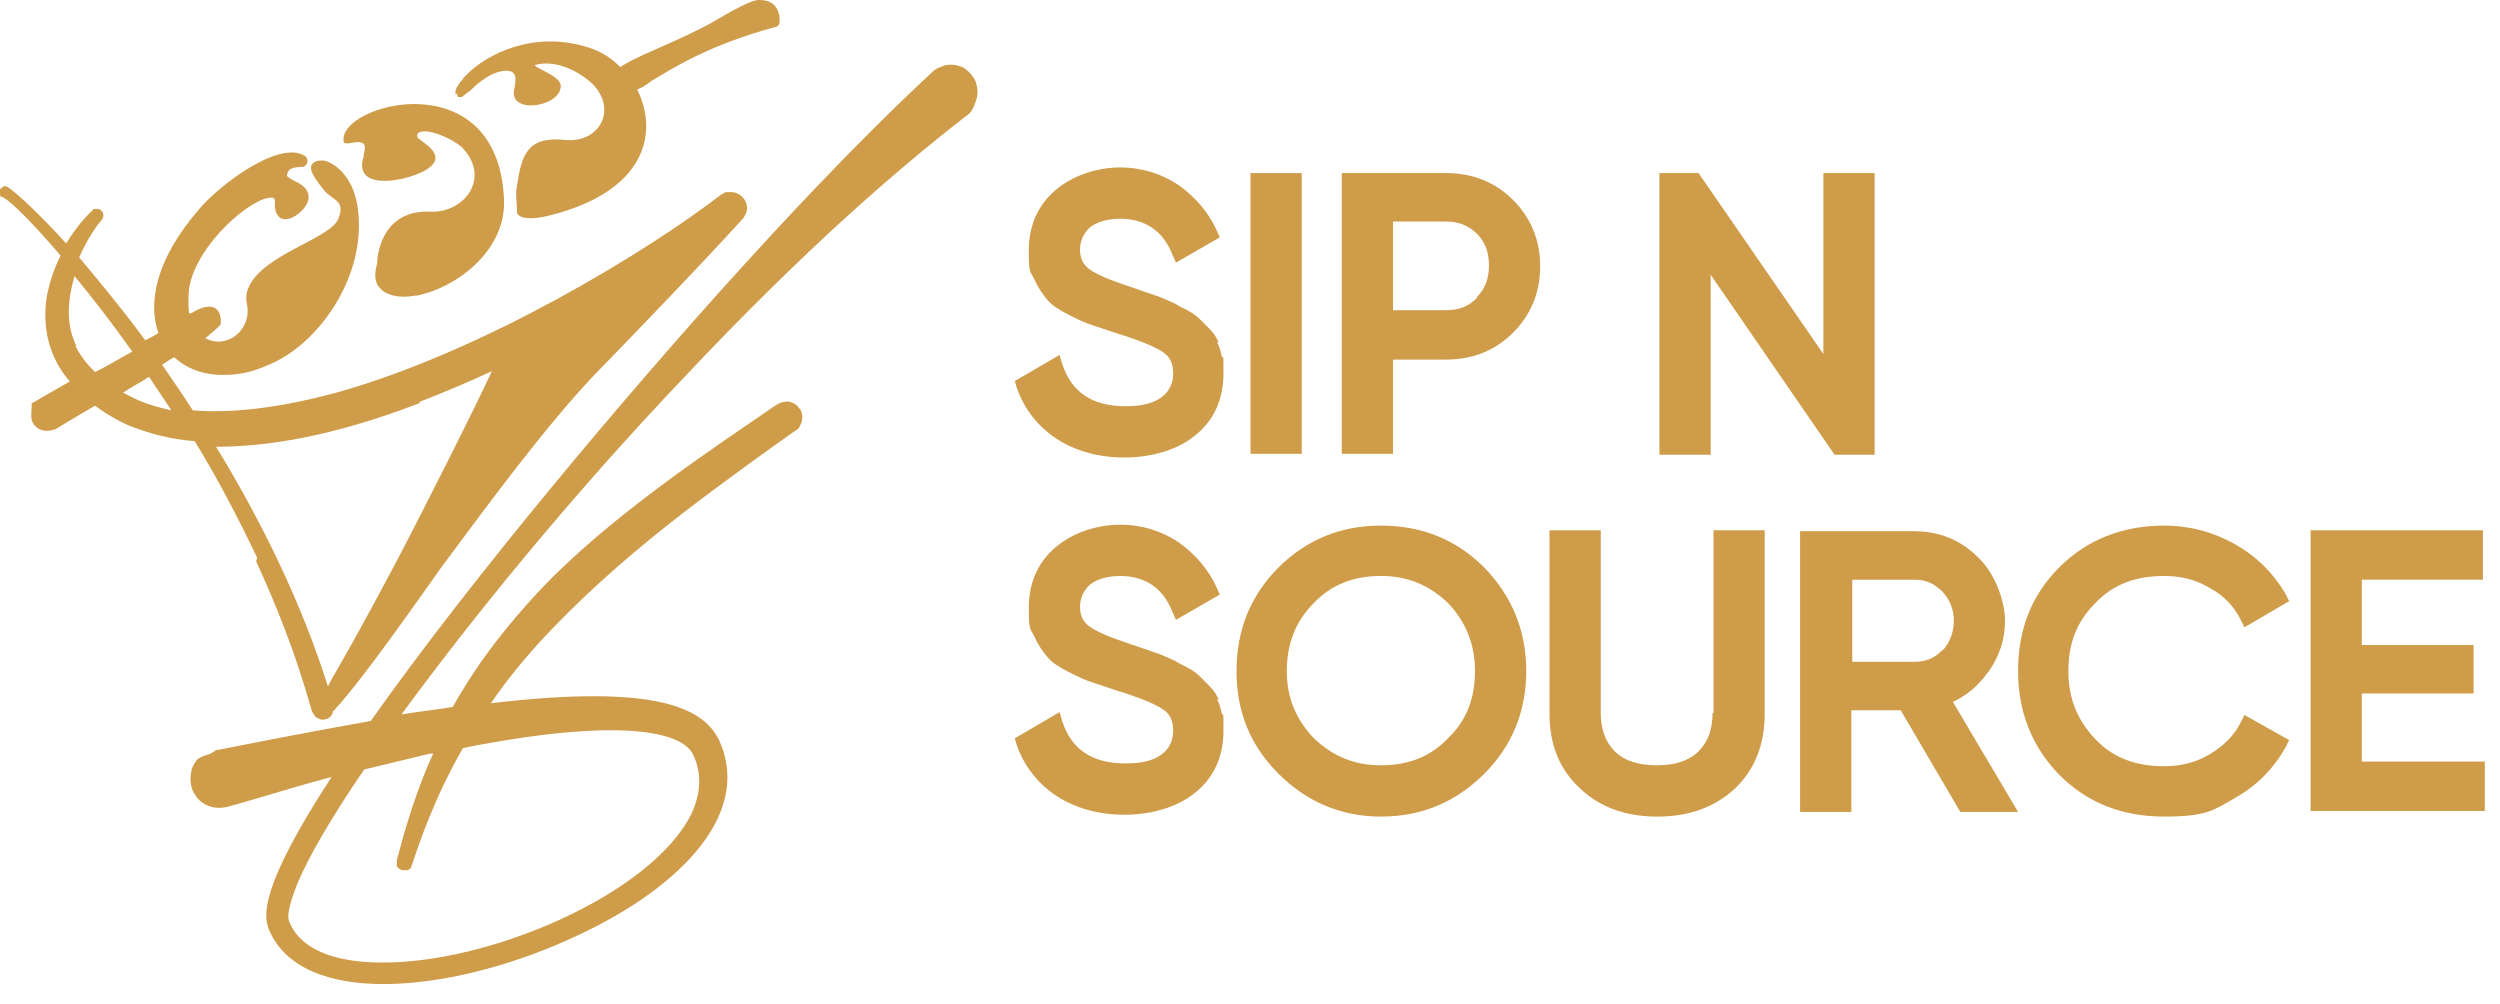 <svg width="117" height="47" viewBox="0 0 117 47" fill="none" xmlns="http://www.w3.org/2000/svg">
    <path
        d="M17.046 7.246C16.436 8.904 18.747 8.555 19.793 8.031C21.232 7.289 19.575 6.591 19.531 6.416C19.401 5.936 20.578 6.111 21.58 6.853C23.019 8.293 21.755 9.952 20.185 9.908C17.918 9.777 17.657 11.872 17.657 12.265V12.309C17.482 12.92 17.57 13.269 17.787 13.487C18.093 13.837 18.703 13.968 19.401 13.837C19.444 13.837 19.488 13.837 19.488 13.837C21.319 13.487 23.717 11.742 23.586 9.297C23.281 2.794 15.738 4.889 16.087 6.635C16.131 6.94 17.395 6.155 17.003 7.289L17.046 7.246Z"
        fill="#CF9C49" />
    <path
        d="M21.406 4.365C21.406 4.408 21.406 4.452 21.406 4.496C21.406 4.496 21.406 4.496 21.45 4.539C21.45 4.539 21.493 4.539 21.537 4.539C21.537 4.539 21.58 4.539 21.624 4.539C21.711 4.452 21.842 4.365 22.016 4.234C22.322 3.928 22.757 3.579 23.193 3.405C24.196 3.099 24.196 3.579 24.065 4.19C23.804 5.369 26.245 5.02 26.245 4.016C26.245 3.579 25.155 3.23 25.024 3.055C25.024 3.055 25.024 3.055 25.155 3.012C26.027 2.837 27.03 3.274 27.727 3.928C28.905 5.107 28.076 6.722 26.419 6.547C24.676 6.373 24.414 7.246 24.196 8.686C24.109 9.079 24.196 9.515 24.196 9.865C24.196 9.865 24.196 9.908 24.196 9.952C24.196 9.952 24.196 9.952 24.24 10.039C24.37 10.17 24.545 10.214 24.85 10.214C25.068 10.214 25.373 10.17 25.722 10.083C30.256 8.948 30.823 6.198 29.82 4.19C30.038 4.103 30.256 3.972 30.474 3.797C31.564 3.143 33.221 2.095 36.272 1.266C36.403 1.266 36.49 1.135 36.49 1.004C36.49 0.524 36.316 0.262 36.098 0.131C35.967 0.044 35.749 0 35.531 0C35.313 0 35.008 0.131 34.659 0.306C34.223 0.524 33.7 0.829 33.177 1.135C31.695 1.921 30.169 2.488 29.384 2.924C29.253 3.012 29.122 3.055 29.035 3.143C28.599 2.706 28.12 2.401 27.553 2.226C24.981 1.397 22.758 2.532 21.798 3.536C21.798 3.536 21.798 3.536 21.755 3.579C21.711 3.623 21.668 3.666 21.624 3.754C21.624 3.754 21.58 3.797 21.537 3.841C21.537 3.841 21.493 3.928 21.45 3.972C21.45 3.972 21.406 4.059 21.362 4.103C21.362 4.103 21.362 4.19 21.319 4.234V4.321C21.319 4.365 21.319 4.408 21.319 4.452L21.406 4.365ZM23.237 3.361C23.15 3.361 23.063 3.448 22.975 3.492C23.063 3.492 23.15 3.405 23.237 3.405V3.361Z"
        fill="#CF9C49" />
    <path
        d="M45.123 3.186C44.643 2.924 44.163 3.055 44.12 3.099C44.12 3.099 43.815 3.186 43.64 3.361C42.768 4.19 39.934 6.765 34.659 12.57C29.384 18.376 22.104 27.018 17.352 33.74C13.907 34.351 10.899 34.962 10.202 35.093C10.202 35.093 10.158 35.093 10.114 35.093C9.766 35.399 9.635 35.268 9.243 35.529C9.243 35.529 9.112 35.66 8.981 35.966C8.981 36.053 8.807 36.49 9.025 37.014C9.112 37.188 9.199 37.319 9.33 37.45C9.809 37.886 10.332 37.799 10.42 37.799C10.856 37.756 13.079 37.014 15.52 36.359C12.076 41.64 12.382 42.862 12.556 43.43C14.038 47.184 21.014 46.485 26.55 43.997C31.695 41.728 35.182 38.192 33.7 34.744C33.003 33.129 30.736 31.994 22.975 32.911C23.629 31.95 24.588 30.728 25.809 29.462C27.858 27.324 29.994 25.534 31.913 24.05C32.305 23.744 34.18 22.304 37.144 20.209C37.319 20.078 37.362 20.122 37.45 19.903C37.493 19.816 37.537 19.729 37.537 19.642C37.58 19.336 37.45 19.118 37.406 19.118C37.319 18.987 37.319 18.987 37.188 18.899C36.926 18.725 36.708 18.812 36.665 18.812C36.447 18.856 36.447 18.899 36.272 18.987C33.482 20.907 29.166 23.744 25.896 26.974C25.809 27.062 23.935 28.895 22.322 31.252C21.973 31.776 21.58 32.387 21.188 33.085C20.403 33.216 19.575 33.303 18.79 33.434C22.147 28.851 26.768 23.177 32 17.677C37.667 11.654 41.983 7.944 45.123 5.499C45.428 5.281 45.428 5.281 45.602 4.932C45.602 4.845 45.864 4.452 45.689 3.928C45.689 3.841 45.515 3.404 44.992 3.099L45.123 3.186ZM20.273 35.268C19.749 36.403 19.27 37.756 18.834 39.283C18.703 39.807 18.572 40.243 18.572 40.243C18.572 40.331 18.572 40.462 18.572 40.549C18.616 40.636 18.747 40.68 18.79 40.724H19.095C19.226 40.636 19.226 40.636 19.27 40.505C19.619 39.458 20.316 37.363 21.668 35.006C28.948 33.565 31.913 34.22 32.436 35.311C33.046 36.577 32.523 37.712 32.349 38.105C30.474 41.858 22.845 45.132 17.744 45.045C14.169 45.001 13.646 43.386 13.515 43.081C13.384 42.644 13.864 41.509 13.907 41.378C14.431 40.113 15.52 38.236 17.046 36.01C18.18 35.748 19.183 35.486 20.142 35.268H20.273Z"
        fill="#CF9C49" />
    <path
        d="M11.989 26.276C13.907 30.423 14.561 33.26 14.605 33.304C14.692 33.435 14.736 33.566 14.866 33.609C15.041 33.697 15.084 33.697 15.259 33.653C15.259 33.653 15.477 33.609 15.564 33.391C15.564 33.391 15.564 33.391 15.564 33.304C15.564 33.304 15.695 33.216 15.695 33.173C16.959 31.82 19.575 28.066 20.665 26.538C22.932 23.483 25.504 19.991 27.815 17.547C28.163 17.198 32.61 12.614 34.746 10.257C34.746 10.257 34.834 10.17 34.834 10.127C34.921 9.996 34.964 9.865 34.964 9.734C34.964 9.341 34.616 8.992 34.223 8.992C33.831 8.992 33.962 8.992 33.831 9.079C33.831 9.079 33.831 9.079 33.787 9.079C30.343 11.741 22.627 16.456 15.738 18.376C12.817 19.162 10.681 19.336 9.024 19.205C8.545 18.463 8.065 17.765 7.586 17.067C7.804 16.936 7.978 16.805 8.153 16.717C8.719 17.241 9.504 17.547 10.42 17.547C11.335 17.547 11.902 17.372 12.687 17.023C15.084 15.975 17.308 12.614 16.698 9.472C16.436 8.162 15.608 7.595 15.128 7.508C14.866 7.508 14.648 7.551 14.561 7.769C14.561 7.813 14.561 7.9 14.561 7.944C14.648 8.25 14.866 8.511 15.128 8.861C15.52 9.384 16.218 9.341 15.825 10.257C15.433 11.174 12.294 11.916 11.64 13.444C11.509 13.706 11.509 13.967 11.553 14.229C11.815 15.364 10.681 16.368 9.635 15.844C9.635 15.844 9.635 15.844 9.591 15.844C9.896 15.582 10.114 15.408 10.245 15.277C10.289 15.233 10.332 15.19 10.332 15.146V15.059V14.971C10.332 14.753 10.245 14.579 10.158 14.491C10.071 14.404 9.896 14.317 9.722 14.36C9.504 14.36 9.242 14.491 8.937 14.666C8.937 14.666 8.894 14.666 8.85 14.666C8.806 14.317 8.806 13.967 8.85 13.487C9.199 11.392 11.858 9.166 12.73 9.253C12.774 9.253 12.905 9.254 12.861 9.559C12.861 10.17 13.21 10.257 13.297 10.257C13.733 10.301 14.343 9.777 14.431 9.341C14.518 8.861 14.082 8.599 13.777 8.468C13.646 8.381 13.428 8.293 13.428 8.206C13.428 8.206 13.428 8.119 13.515 7.988C13.515 7.944 13.689 7.813 14.125 7.813C14.256 7.813 14.343 7.726 14.387 7.595C14.387 7.464 14.387 7.377 14.256 7.289C13.035 6.547 10.245 8.686 9.33 9.777C7.237 12.178 6.932 14.229 7.411 15.582C7.237 15.713 7.019 15.801 6.801 15.932C5.711 14.448 4.621 13.138 3.706 12.047C4.054 11.261 4.447 10.65 4.752 10.301C4.796 10.257 4.839 10.17 4.839 10.083C4.839 9.908 4.708 9.777 4.534 9.777C4.36 9.777 4.36 9.777 4.316 9.865C3.967 10.17 3.531 10.694 3.095 11.392C1.831 9.996 0.828 9.079 0.392 8.773C0.174 8.642 0.174 8.73 0 8.861V9.079C0 9.21 0.044 9.21 0.174 9.253C0.61 9.515 1.569 10.476 2.834 11.96C2.529 12.571 2.311 13.226 2.18 13.924C1.918 15.757 2.572 17.067 3.27 17.852C2.485 18.289 1.831 18.681 1.526 18.856H1.482V18.943C1.482 19.031 1.482 19.031 1.482 19.074C1.482 19.162 1.439 19.424 1.482 19.642C1.526 19.816 1.657 19.991 1.831 20.078C2.005 20.166 2.267 20.209 2.616 20.078C2.965 19.86 3.619 19.467 4.447 18.987C5.319 19.642 6.191 19.991 6.234 19.991C6.932 20.253 7.891 20.558 9.112 20.646C10.158 22.348 11.117 24.181 12.033 26.102L11.989 26.276ZM19.619 18.812C20.752 18.376 21.885 17.896 23.019 17.372C22.147 19.249 20.447 22.61 18.921 25.578C16.741 29.724 15.651 31.558 15.651 31.558C15.52 31.776 15.433 31.951 15.346 32.125C14.082 28.11 12.163 24.268 10.114 20.908C12.381 20.908 15.477 20.471 19.662 18.856L19.619 18.812ZM3.575 16.194C3.052 15.146 3.183 13.967 3.488 12.92C4.316 13.924 5.232 15.102 6.191 16.456C5.624 16.761 5.057 17.11 4.447 17.416C4.054 17.023 3.749 16.63 3.531 16.194H3.575ZM6.104 18.551C5.973 18.507 5.886 18.42 5.755 18.376C6.147 18.114 6.583 17.896 6.975 17.634C7.324 18.158 7.673 18.681 8.022 19.205C7.237 19.031 6.583 18.812 6.104 18.551Z"
        fill="#CF9C49" />
    <path
        d="M57.04 16.043C56.953 15.825 56.822 15.607 56.604 15.389C56.43 15.214 56.299 15.083 56.169 14.952C56.038 14.821 55.82 14.646 55.558 14.516C55.297 14.385 55.122 14.297 54.991 14.21C54.817 14.123 54.599 14.036 54.294 13.905L52.899 13.424C51.983 13.119 51.329 12.857 50.98 12.595C50.675 12.377 50.545 12.071 50.545 11.678C50.545 11.286 50.719 10.893 51.024 10.631C51.373 10.369 51.852 10.238 52.419 10.238C53.596 10.238 54.425 10.806 54.861 11.897L55.035 12.29L57.084 11.111L56.953 10.806C56.561 9.933 55.95 9.234 55.166 8.667C54.381 8.143 53.465 7.837 52.419 7.837C51.373 7.837 50.239 8.187 49.411 8.885C48.583 9.583 48.147 10.544 48.147 11.722C48.147 12.901 48.234 12.682 48.408 13.075C48.583 13.468 48.801 13.774 49.019 14.036C49.237 14.297 49.585 14.516 50.021 14.734C50.457 14.952 50.806 15.127 51.111 15.214L52.288 15.607C53.291 15.912 54.032 16.218 54.425 16.48C54.773 16.698 54.904 17.047 54.904 17.484C54.904 17.92 54.73 18.313 54.381 18.575C53.989 18.88 53.422 19.011 52.681 19.011C51.111 19.011 50.152 18.357 49.716 17.047L49.585 16.611L47.493 17.833L47.58 18.138C47.929 19.142 48.583 19.972 49.455 20.539C50.327 21.107 51.416 21.412 52.637 21.412C53.858 21.412 55.122 21.063 55.95 20.364C56.822 19.666 57.258 18.662 57.258 17.484C57.258 16.305 57.258 16.916 57.171 16.654C57.128 16.392 57.04 16.174 56.953 16L57.04 16.043Z"
        fill="#CF9C49" />
    <path d="M60.921 8.1H58.523V21.238H60.921V8.1Z" fill="#CF9C49" />
    <path
        d="M67.678 8.1H62.795V21.238H65.193V16.829H67.678C68.942 16.829 69.989 16.393 70.817 15.563C71.645 14.734 72.081 13.687 72.081 12.464C72.081 11.242 71.645 10.195 70.817 9.365C69.989 8.536 68.942 8.1 67.678 8.1ZM69.117 13.948C68.724 14.341 68.288 14.516 67.678 14.516H65.193V10.369H67.678C68.245 10.369 68.724 10.544 69.117 10.937C69.509 11.33 69.683 11.81 69.683 12.421C69.683 13.032 69.509 13.512 69.117 13.905V13.948Z"
        fill="#CF9C49" />
    <path
        d="M80.059 12.857L85.857 21.281H87.732V8.1H85.334V16.567L79.492 8.1H77.661V21.281H80.059V12.857Z"
        fill="#CF9C49" />
    <path
        d="M57.041 32.761C56.953 32.543 56.822 32.325 56.605 32.106C56.43 31.932 56.299 31.801 56.169 31.67C56.038 31.539 55.82 31.364 55.558 31.233C55.297 31.102 55.122 31.015 54.992 30.928C54.817 30.84 54.599 30.753 54.294 30.622L52.899 30.142C51.983 29.837 51.329 29.575 50.981 29.313C50.675 29.095 50.545 28.789 50.545 28.396C50.545 28.003 50.719 27.611 51.024 27.349C51.373 27.087 51.852 26.956 52.419 26.956C53.596 26.956 54.425 27.523 54.861 28.614L55.035 29.007L57.084 27.829L56.953 27.523C56.561 26.65 55.951 25.952 55.166 25.384C54.381 24.861 53.466 24.555 52.419 24.555C51.373 24.555 50.239 24.904 49.411 25.603C48.583 26.301 48.147 27.261 48.147 28.44C48.147 29.618 48.234 29.4 48.408 29.793C48.583 30.186 48.801 30.491 49.019 30.753C49.237 31.015 49.586 31.233 50.022 31.452C50.457 31.67 50.806 31.844 51.111 31.932L52.288 32.325C53.291 32.63 54.032 32.936 54.425 33.197C54.773 33.416 54.904 33.765 54.904 34.202C54.904 34.638 54.73 35.031 54.381 35.293C53.989 35.598 53.422 35.729 52.681 35.729C51.111 35.729 50.152 35.074 49.716 33.765L49.586 33.328L47.493 34.551L47.58 34.856C47.929 35.86 48.583 36.689 49.455 37.257C50.327 37.824 51.417 38.13 52.637 38.13C53.858 38.13 55.122 37.781 55.951 37.082C56.822 36.384 57.258 35.38 57.258 34.202C57.258 33.023 57.258 33.634 57.171 33.372C57.128 33.11 57.041 32.892 56.953 32.717L57.041 32.761Z"
        fill="#CF9C49" />
    <path
        d="M64.627 24.598C62.752 24.598 61.139 25.253 59.831 26.562C58.523 27.872 57.869 29.487 57.869 31.407C57.869 33.328 58.523 34.899 59.831 36.209C61.139 37.518 62.752 38.216 64.627 38.216C66.501 38.216 68.114 37.562 69.466 36.209C70.774 34.899 71.428 33.284 71.428 31.407C71.428 29.53 70.774 27.915 69.466 26.562C68.158 25.253 66.545 24.598 64.627 24.598ZM67.766 34.55C66.937 35.423 65.891 35.816 64.627 35.816C63.362 35.816 62.36 35.379 61.488 34.55C60.659 33.677 60.223 32.673 60.223 31.407C60.223 30.142 60.616 29.094 61.488 28.221C62.316 27.348 63.362 26.955 64.627 26.955C65.891 26.955 66.894 27.392 67.766 28.221C68.594 29.094 69.03 30.142 69.03 31.407C69.03 32.673 68.638 33.721 67.766 34.55Z"
        fill="#CF9C49" />
    <path
        d="M80.147 33.372C80.147 34.158 79.929 34.725 79.493 35.161C79.057 35.598 78.403 35.816 77.531 35.816C76.659 35.816 76.005 35.598 75.569 35.161C75.133 34.725 74.915 34.114 74.915 33.372V24.817H72.517V33.416C72.517 34.856 72.997 36.035 73.956 36.907C74.872 37.78 76.092 38.217 77.575 38.217C79.057 38.217 80.234 37.78 81.193 36.907C82.109 36.035 82.588 34.856 82.588 33.416V24.817H80.191V33.372H80.147Z"
        fill="#CF9C49" />
    <path
        d="M93.052 31.452C93.575 30.71 93.836 29.924 93.836 29.051C93.836 28.178 93.4 26.869 92.572 26.083C91.744 25.254 90.741 24.861 89.564 24.861H84.245V37.999H86.643V33.241H88.953L91.744 37.999H94.447L91.395 32.849C92.049 32.543 92.572 32.106 93.008 31.495L93.052 31.452ZM90.915 30.404C90.567 30.797 90.13 30.972 89.607 30.972H86.686V27.131H89.607C90.13 27.131 90.523 27.305 90.915 27.698C91.264 28.091 91.438 28.527 91.438 29.051C91.438 29.575 91.264 30.055 90.915 30.448V30.404Z"
        fill="#CF9C49" />
    <path
        d="M101.291 26.955C102.075 26.955 102.773 27.13 103.427 27.523C104.081 27.872 104.56 28.395 104.866 29.007L105.04 29.356L107.133 28.134L106.958 27.785C106.391 26.824 105.607 26.038 104.604 25.471C103.601 24.904 102.468 24.598 101.291 24.598C99.329 24.598 97.672 25.253 96.364 26.562C95.056 27.872 94.446 29.487 94.446 31.407C94.446 33.328 95.1 34.943 96.364 36.252C97.672 37.562 99.285 38.216 101.291 38.216C103.296 38.216 103.601 37.911 104.604 37.343C105.607 36.776 106.391 35.99 106.958 34.986L107.133 34.637L105.04 33.459L104.866 33.808C104.56 34.419 104.081 34.899 103.427 35.292C102.773 35.685 102.075 35.859 101.291 35.859C99.939 35.859 98.893 35.467 98.065 34.594C97.236 33.721 96.8 32.717 96.8 31.407C96.8 30.098 97.193 29.094 98.065 28.221C98.893 27.348 99.939 26.955 101.291 26.955Z"
        fill="#CF9C49" />
    <path
        d="M110.533 35.642V32.455H115.765V30.186H110.533V27.13H116.201V24.817H108.135V37.955H116.288V35.642H110.533Z"
        fill="#CF9C49" />
</svg>